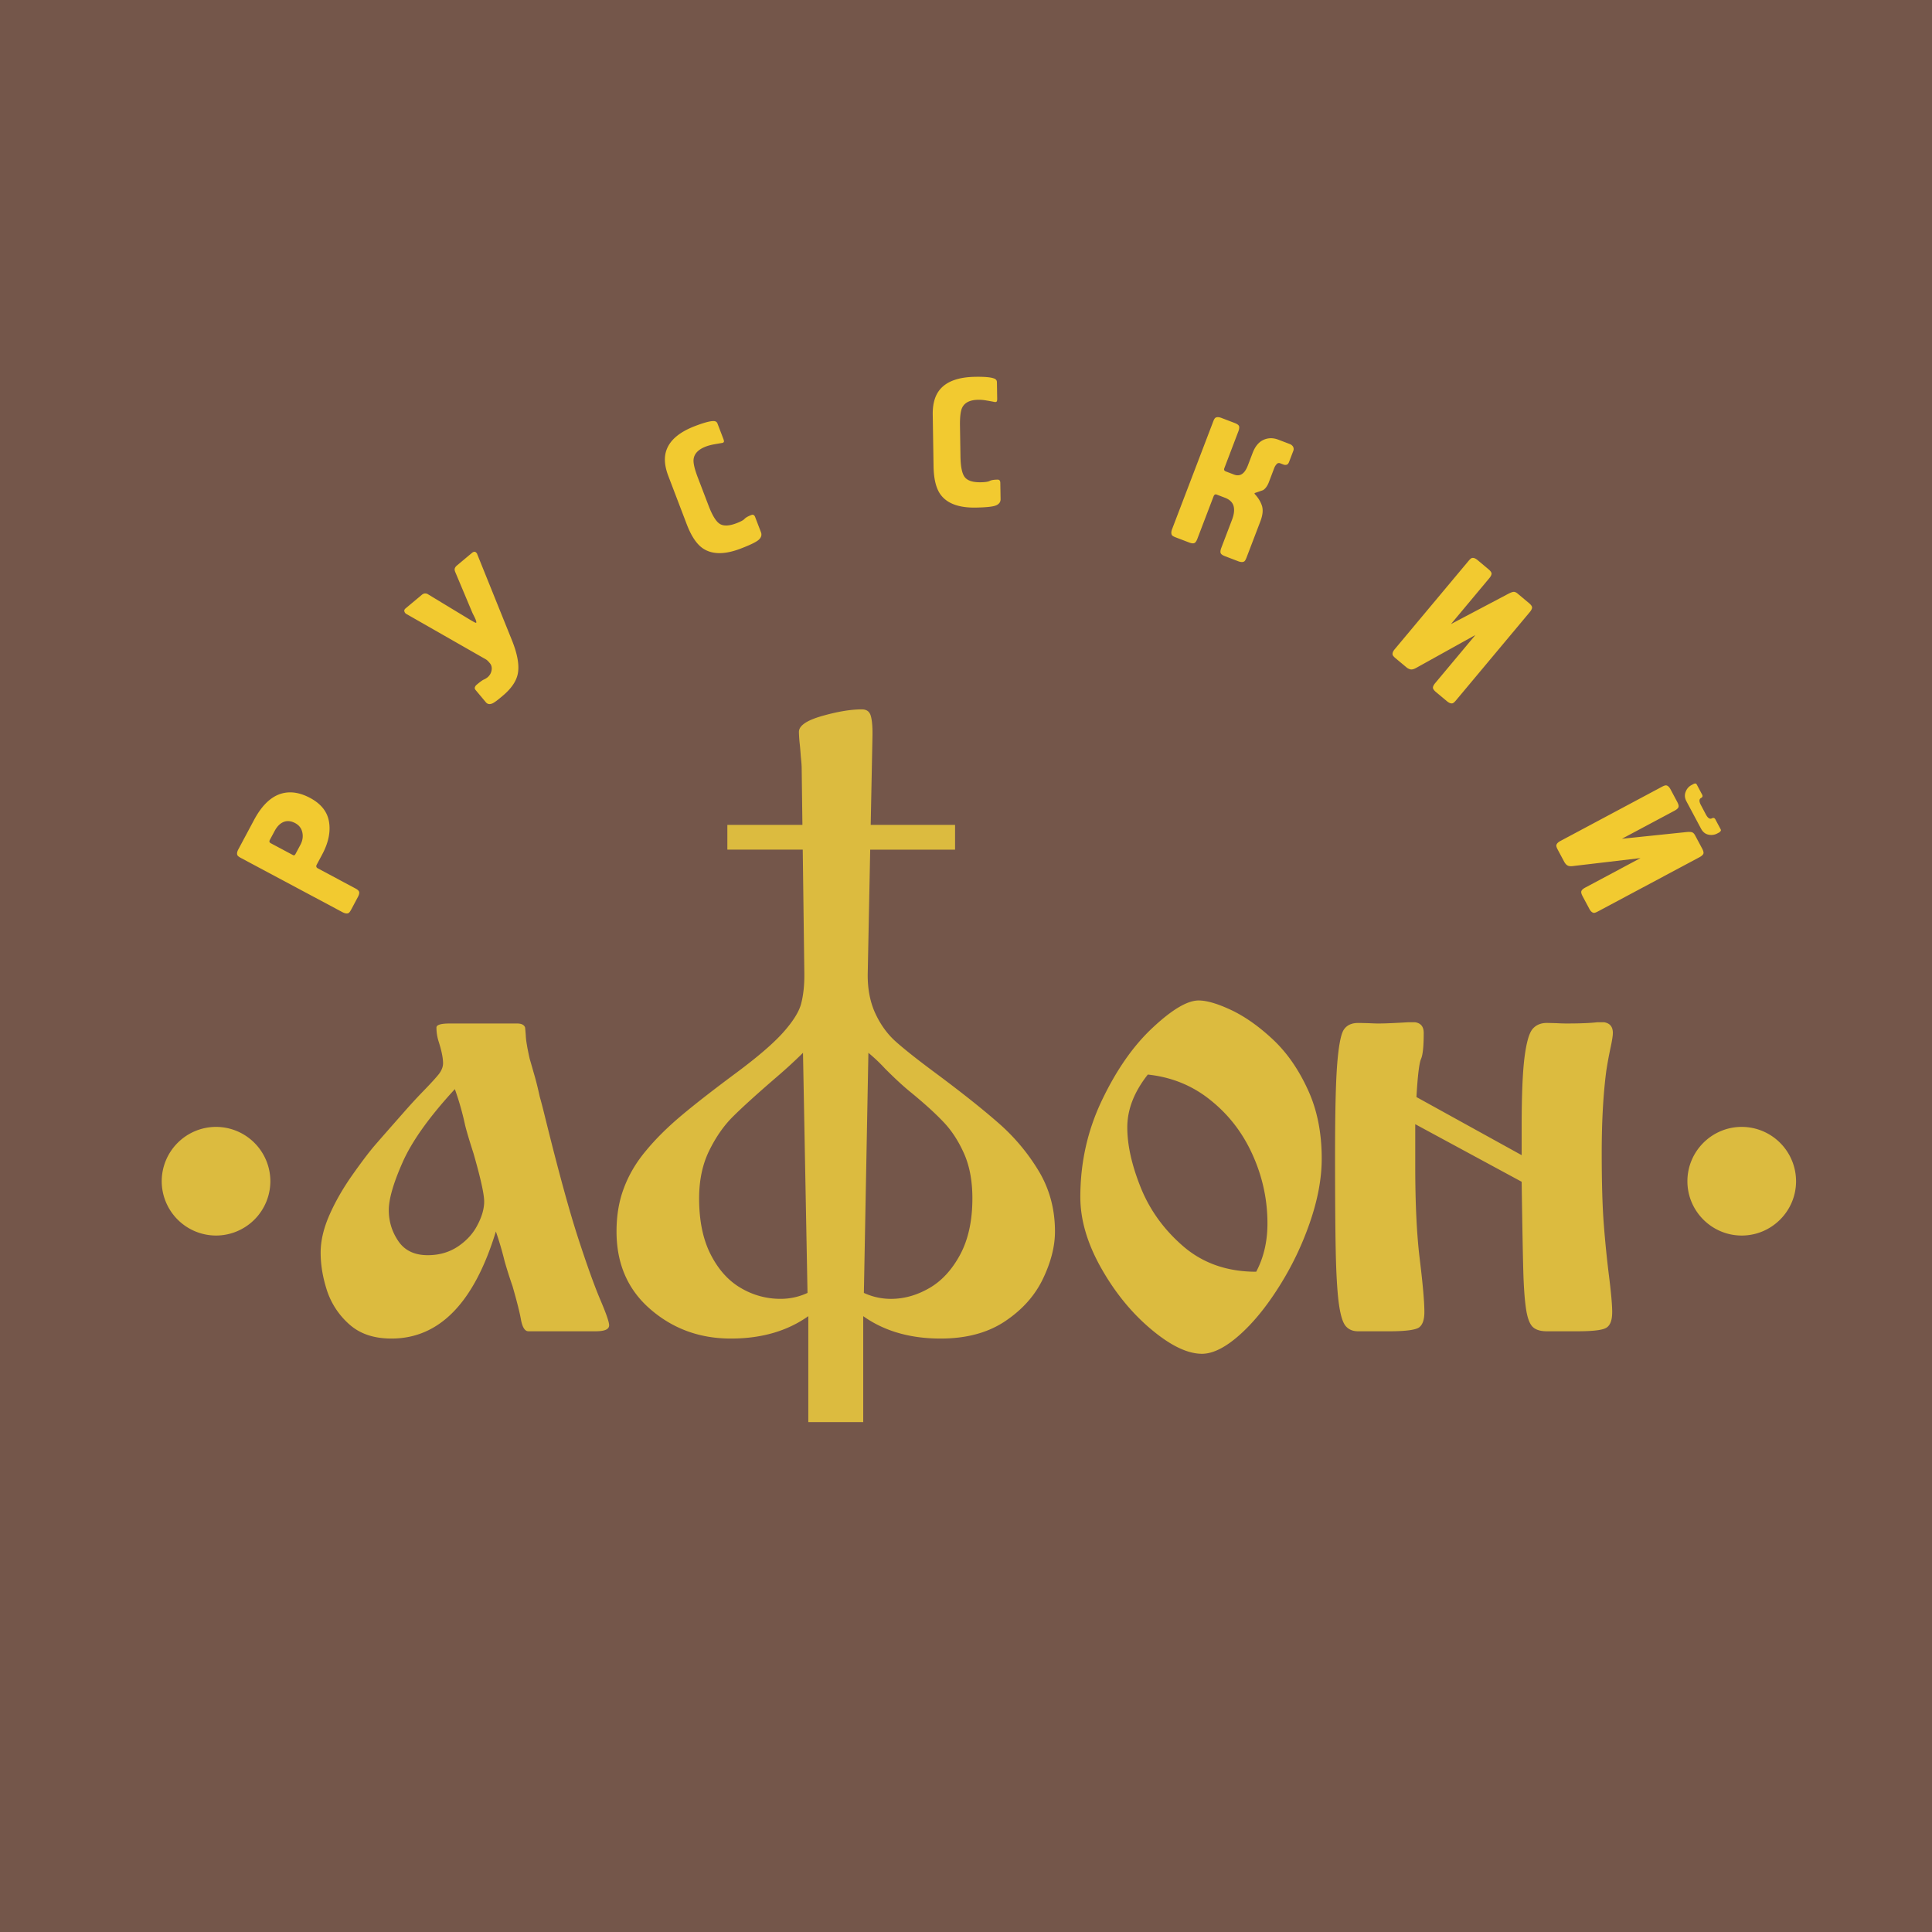 <svg xmlns="http://www.w3.org/2000/svg" width="2500" height="2500" viewBox="0 0 192.756 192.756"><g fill-rule="evenodd" clip-rule="evenodd"><path fill="#74564a" d="M0 0h192.756v192.756H0V0z"/><path d="M21.554 112.43a5.432 5.432 0 0 1 5.42 5.422 5.43 5.43 0 0 1-5.42 5.418 5.43 5.43 0 0 1-5.42-5.418 5.432 5.432 0 0 1 5.42-5.422zM173.773 112.43a5.432 5.432 0 0 1 5.42 5.422c0 2.984-2.436 5.418-5.42 5.418s-5.42-2.434-5.42-5.418c.001-2.987 2.436-5.422 5.42-5.422zM44.864 102.115h6.723c.44 0 .716.133.803.408.022.219.044.473.065.746.011.277.044.596.111.959.055.363.153.824.275 1.387.176.594.34 1.188.517 1.793.165.594.33 1.254.484 1.98.121.418.297 1.078.517 1.98 1.343 5.445 2.464 9.539 3.355 12.256.89 2.729 1.628 4.764 2.2 6.105.572 1.344.858 2.168.858 2.498 0 .396-.439.594-1.32.594h-6.733c-.341 0-.572-.352-.726-1.068-.111-.68-.396-1.826-.858-3.432a47.37 47.37 0 0 1-.792-2.498 32.885 32.885 0 0 0-.87-2.959c-2.167 7.119-5.644 10.684-10.419 10.684-1.738 0-3.125-.463-4.181-1.398a7.718 7.718 0 0 1-2.233-3.344c-.43-1.309-.649-2.586-.649-3.828 0-1.168.286-2.398.857-3.709.562-1.297 1.31-2.607 2.212-3.904.913-1.299 1.672-2.311 2.277-3.025.617-.715 1.585-1.816 2.905-3.312.595-.682 1.266-1.42 2.025-2.201s1.265-1.342 1.541-1.693c.263-.363.396-.703.396-1.057 0-.527-.154-1.275-.462-2.232a4.583 4.583 0 0 1-.198-1.32c-.001-.277.439-.41 1.32-.41zm27.703-19.816h7.49l-.073-5.639c-.006-.518-.073-.967-.1-1.353a28.842 28.842 0 0 0-.087-1.024 13.414 13.414 0 0 1-.066-.726c-.01-.187-.022-.374-.022-.539 0-.616.77-1.146 2.311-1.584 1.55-.44 2.86-.66 3.961-.66.451 0 .736.188.869.562.129.363.217 1.057.197 2.08l-.177 8.883h8.417v2.47H86.82l-.246 12.34c-.031 1.584.26 2.936.771 4.027.512 1.096 1.177 2.023 2.013 2.771s2.113 1.762 3.828 3.037c2.762 2.047 4.94 3.785 6.547 5.203a20.064 20.064 0 0 1 3.961 4.787c1.045 1.781 1.561 3.764 1.561 5.93 0 1.498-.406 3.07-1.209 4.742s-2.068 3.08-3.785 4.225-3.862 1.717-6.414 1.717c-3.059 0-5.633-.75-7.723-2.234v10.57h-5.479v-10.57c-2.091 1.484-4.666 2.234-7.725 2.234-3.113 0-5.787-.98-8.032-2.926-2.255-1.949-3.377-4.535-3.377-7.758 0-1.596.243-3.037.738-4.336.484-1.297 1.21-2.541 2.189-3.707.969-1.178 2.146-2.344 3.543-3.52 1.387-1.166 3.257-2.619 5.6-4.357 2.091-1.562 3.621-2.883 4.577-3.961.957-1.078 1.547-2.016 1.761-2.805.214-.793.345-1.816.33-3.07l-.159-12.34h-7.521v-2.469h-.002zm-27.186 26.363c-2.541 2.76-4.28 5.193-5.204 7.283-.925 2.078-1.387 3.686-1.387 4.785 0 1.135.319 2.168.957 3.104.639.936 1.618 1.396 2.927 1.396 1.167 0 2.167-.297 3.036-.881.858-.582 1.507-1.297 1.937-2.145.44-.836.66-1.617.66-2.32 0-.76-.363-2.367-1.067-4.82-.439-1.363-.726-2.332-.858-2.904a28.206 28.206 0 0 0-1.001-3.498zm35.185 20.332l-.451-23.953a50.647 50.647 0 0 1-2.575 2.367c-2.057 1.771-3.531 3.113-4.444 4.025-.913.914-1.694 2.047-2.354 3.4-.661 1.354-.991 2.938-.991 4.73 0 2.234.385 4.104 1.167 5.623.781 1.518 1.792 2.629 3.025 3.334a7.696 7.696 0 0 0 3.927 1.066 6.325 6.325 0 0 0 2.696-.592zm6.074-23.953l-.451 23.953a6.38 6.38 0 0 0 2.706.594c1.298 0 2.563-.352 3.807-1.066 1.253-.715 2.278-1.838 3.092-3.346.814-1.52 1.222-3.389 1.222-5.611 0-1.738-.276-3.223-.838-4.488-.561-1.254-1.243-2.299-2.057-3.146-.803-.848-1.859-1.805-3.167-2.883-.771-.615-1.651-1.43-2.652-2.432a16.773 16.773 0 0 0-1.662-1.575zm21.145 14.391c0-3.432.715-6.645 2.156-9.658 1.441-3.016 3.123-5.436 5.061-7.24 1.938-1.814 3.465-2.717 4.588-2.717.826 0 1.926.33 3.301.979 1.375.66 2.75 1.639 4.125 2.928 1.377 1.297 2.531 2.947 3.455 4.961.936 2.004 1.398 4.312 1.398 6.908 0 1.98-.396 4.105-1.178 6.361a30.543 30.543 0 0 1-3.08 6.414c-1.266 2.012-2.598 3.641-3.984 4.861-1.387 1.223-2.629 1.838-3.707 1.838-1.441 0-3.135-.814-5.082-2.453-1.938-1.629-3.6-3.664-4.984-6.117-1.375-2.442-2.069-4.798-2.069-7.065zm6.733-12.223c-1.363 1.729-2.047 3.479-2.047 5.27 0 1.805.463 3.83 1.375 6.086.926 2.254 2.355 4.201 4.293 5.852 1.947 1.641 4.346 2.465 7.193 2.465.75-1.418 1.123-3.025 1.123-4.818 0-2.377-.494-4.654-1.475-6.832-.979-2.189-2.377-4.006-4.191-5.457-1.805-1.464-3.893-2.312-6.271-2.566zm37.298 10.695l-10.617-5.744v4.092c0 3.73.141 6.855.449 9.363.309 2.52.463 4.281.463 5.293 0 .758-.176 1.266-.527 1.529-.363.252-1.344.385-2.971.385h-3.115c-.561 0-.99-.197-1.285-.582-.287-.387-.508-1.178-.66-2.367-.145-1.188-.242-2.893-.287-5.104s-.066-5.393-.066-9.506c0-4.191.066-7.207.209-9.055.145-1.838.363-2.992.648-3.455.299-.461.781-.693 1.441-.693.232 0 .572.012 1.023.021.451.021.771.033.969.033.66 0 1.65-.043 2.959-.121h.75c.561.088.846.439.846 1.068 0 1.33-.088 2.199-.275 2.607-.176.406-.33 1.672-.451 3.785l10.498 5.797v-2.893c0-3.104.098-5.393.283-6.855.188-1.475.453-2.408.793-2.826.342-.408.826-.617 1.432-.617.219 0 .527.012.924.021.396.021.748.033 1.045.033 1.363 0 2.375-.043 3.047-.121h.715c.572.1.859.451.859 1.068 0 .273-.078.758-.221 1.43a37.999 37.999 0 0 0-.439 2.387c-.297 2.289-.451 4.996-.451 8.121 0 2.959.066 5.346.209 7.172s.318 3.566.529 5.227c.207 1.662.307 2.828.307 3.51 0 .771-.176 1.287-.549 1.541-.365.252-1.32.373-2.883.373h-3.092c-.65 0-1.133-.154-1.432-.463-.297-.307-.518-.912-.648-1.824-.133-.914-.221-2.146-.264-3.709-.045-1.561-.1-4.532-.165-8.921z" fill="#dcbb3f"/><path d="M23.782 84.737l1.562-2.926c.859-1.607 1.886-2.513 3.081-2.713.787-.134 1.625.039 2.515.513 1.094.586 1.723 1.379 1.887 2.385.167 1.002-.058 2.084-.677 3.245l-.55 1.027c-.085.161-.048.285.113.37l3.73 1.993c.25.13.379.262.395.386.015.125-.027.286-.131.477l-.668 1.255c-.104.191-.195.31-.271.349-.149.073-.346.042-.596-.088l-10.129-5.408c-.194-.104-.31-.195-.353-.271-.072-.148-.042-.345.092-.594zm5.693.479l.499-.933c.216-.407.279-.817.191-1.23-.088-.414-.328-.723-.714-.93-.364-.194-.708-.246-1.03-.158-.407.116-.75.435-1.03.96l-.474.884c-.072.14-.04.246.101.322l2.203 1.175c.105.06.19.029.254-.09zM40.473 60.694l1.595-1.334c.127-.109.252-.158.368-.152a.544.544 0 0 1 .307.109l4.138 2.506c.386.231.592.337.62.312.055-.045.006-.228-.146-.543-.067-.133-.134-.273-.21-.419l-1.729-4.113c-.063-.152-.073-.279-.03-.38a.668.668 0 0 1 .191-.252l1.495-1.251c.188-.158.337-.165.456-.024.024.027.046.055.07.085a.337.337 0 0 0 .03.091l3.433 8.512c.58 1.431.775 2.573.59 3.427-.161.738-.663 1.455-1.501 2.157l-.225.188c-.353.295-.617.483-.787.562-.279.121-.498.085-.663-.109l-1.017-1.215c-.085-.103-.113-.201-.076-.292a.544.544 0 0 1 .176-.243c.334-.282.574-.456.72-.52a1.57 1.57 0 0 0 .368-.225 1.13 1.13 0 0 0 .398-.689c.052-.28-.006-.52-.17-.714-.164-.198-.289-.319-.38-.371l-7.954-4.542a.41.41 0 0 1-.191-.244c-.04-.111.002-.217.124-.317zM71.583 42.255l.599 1.565a.632.632 0 0 1 .046.228c-.003.058-.049.107-.14.14a35.58 35.58 0 0 0-.872.149c-.295.055-.56.127-.787.212-.772.295-1.182.732-1.233 1.312-.03.362.106.941.407 1.735l1.1 2.877c.374.975.747 1.577 1.127 1.805.38.225.933.2 1.659-.079.407-.155.671-.297.792-.428.119-.131.35-.262.69-.392.17-.064.295.006.371.209l.581 1.516c.097.261.033.504-.201.729s-.848.529-1.847.909c-1.565.598-2.811.592-3.731-.018-.632-.422-1.169-1.225-1.622-2.403l-1.844-4.833c-.386-1.011-.446-1.88-.176-2.606.362-.997 1.312-1.79 2.856-2.379.851-.325 1.452-.489 1.802-.492.216-.008.359.074.423.244zM99.463 38.124l.027 1.677c0 .097-.01.173-.033.228s-.082.085-.18.085c-.283-.055-.57-.109-.869-.158a4.154 4.154 0 0 0-.811-.07c-.827.012-1.364.282-1.61.808-.152.331-.222.921-.21 1.771l.049 3.078c.018 1.045.164 1.738.443 2.078.279.343.804.507 1.583.495.438-.006.734-.052.889-.134.158-.079.42-.125.785-.13.182-.003.273.106.275.325l.027 1.623c.004.279-.143.486-.438.617-.295.133-.979.207-2.047.225-1.677.027-2.844-.404-3.5-1.294-.447-.613-.68-1.549-.702-2.812l-.082-5.174c-.015-1.082.228-1.917.726-2.509.681-.811 1.847-1.23 3.5-1.258.912-.015 1.531.037 1.859.155.213.064.315.192.319.374zM116.941 52.789l4.096-10.721c.076-.207.15-.334.225-.383.137-.091.336-.085.598.012l1.328.507c.258.1.406.212.438.334.029.122.006.286-.07.49l-1.402 3.679c-.061.158-.014.268.145.328l.818.312c.26.101.498.098.705-.002.27-.131.494-.432.674-.897l.479-1.257c.246-.647.605-1.082 1.074-1.3.465-.215.965-.225 1.496-.021l1.143.435a.63.63 0 0 1 .326.271.49.49 0 0 1 .012.425l-.41 1.072c-.064.173-.148.271-.258.295a.474.474 0 0 1-.279-.01l-.34-.13c-.146-.058-.271-.031-.371.082a1.222 1.222 0 0 0-.244.404l-.531 1.395c-.143.377-.338.641-.578.796-.285.098-.561.195-.832.286l-.023.07c.352.368.598.763.738 1.179.139.417.09.939-.146 1.562l-1.385 3.625c-.08.207-.152.334-.225.383-.137.091-.338.085-.6-.012l-1.326-.507c-.262-.1-.408-.213-.438-.334-.031-.122-.01-.286.068-.489l1.072-2.81c.207-.544.26-1.002.156-1.373-.107-.371-.393-.647-.857-.824l-.836-.319c-.137-.052-.238.012-.309.194l-1.611 4.22c-.1.262-.209.407-.334.438-.121.034-.285.009-.488-.07l-1.328-.507c-.203-.076-.332-.152-.383-.222-.09-.145-.086-.345.013-.606zM140.295 66.557l-1.064-.887c-.166-.143-.264-.255-.287-.337-.039-.161.029-.35.209-.562l7.365-8.81c.139-.167.252-.264.336-.289.162-.04.348.03.562.207l1.09.914c.213.179.316.332.307.456-.012.127-.088.273-.227.44l-3.822 4.575 5.697-3.008c.254-.133.443-.203.564-.206.119 0 .248.054.389.173l1.133.948c.213.179.316.332.307.456-.012.128-.088.274-.227.441l-7.365 8.81c-.139.167-.252.265-.338.289-.16.04-.346-.027-.561-.207l-1.092-.911c-.215-.18-.314-.334-.307-.459.012-.127.088-.273.229-.44l4.01-4.797-5.857 3.254c-.246.143-.443.203-.592.182a.939.939 0 0 1-.459-.232zM169.713 82.677l-1.459-2.734c-.172-.322-.197-.635-.078-.939.117-.307.309-.528.564-.665l.227-.122a.425.425 0 0 1 .172-.048c.057-.003.111.036.158.122l.521.981c.08.149.047.265-.105.343-.203.11-.207.347-.012.711l.496.936c.195.364.396.492.6.383.148-.079.264-.045.346.106l.523.978c.039.076.043.136.002.185a.926.926 0 0 1-.123.128l-.229.122a1.26 1.26 0 0 1-.863.109c-.316-.065-.562-.265-.74-.596zm-13.656 3.293l-.645-1.206c-.1-.192-.146-.328-.137-.417.021-.161.158-.31.404-.441l10.129-5.407c.195-.104.334-.152.422-.143.164.021.311.158.443.404l.668 1.254c.131.246.168.425.113.538-.059.112-.182.222-.373.325l-5.26 2.807 6.402-.665c.287-.03.488-.021.6.021.113.042.213.146.299.307l.699 1.309c.133.25.17.429.115.544-.059.113-.184.222-.377.325l-10.129 5.408c-.195.103-.334.152-.42.143-.164-.024-.312-.158-.443-.404l-.67-1.254c-.131-.247-.168-.426-.111-.538s.18-.222.375-.325l5.514-2.944-6.666.787c-.281.042-.486.024-.615-.049-.128-.072-.24-.2-.337-.379z" fill="#f2ca30"/></g></svg>